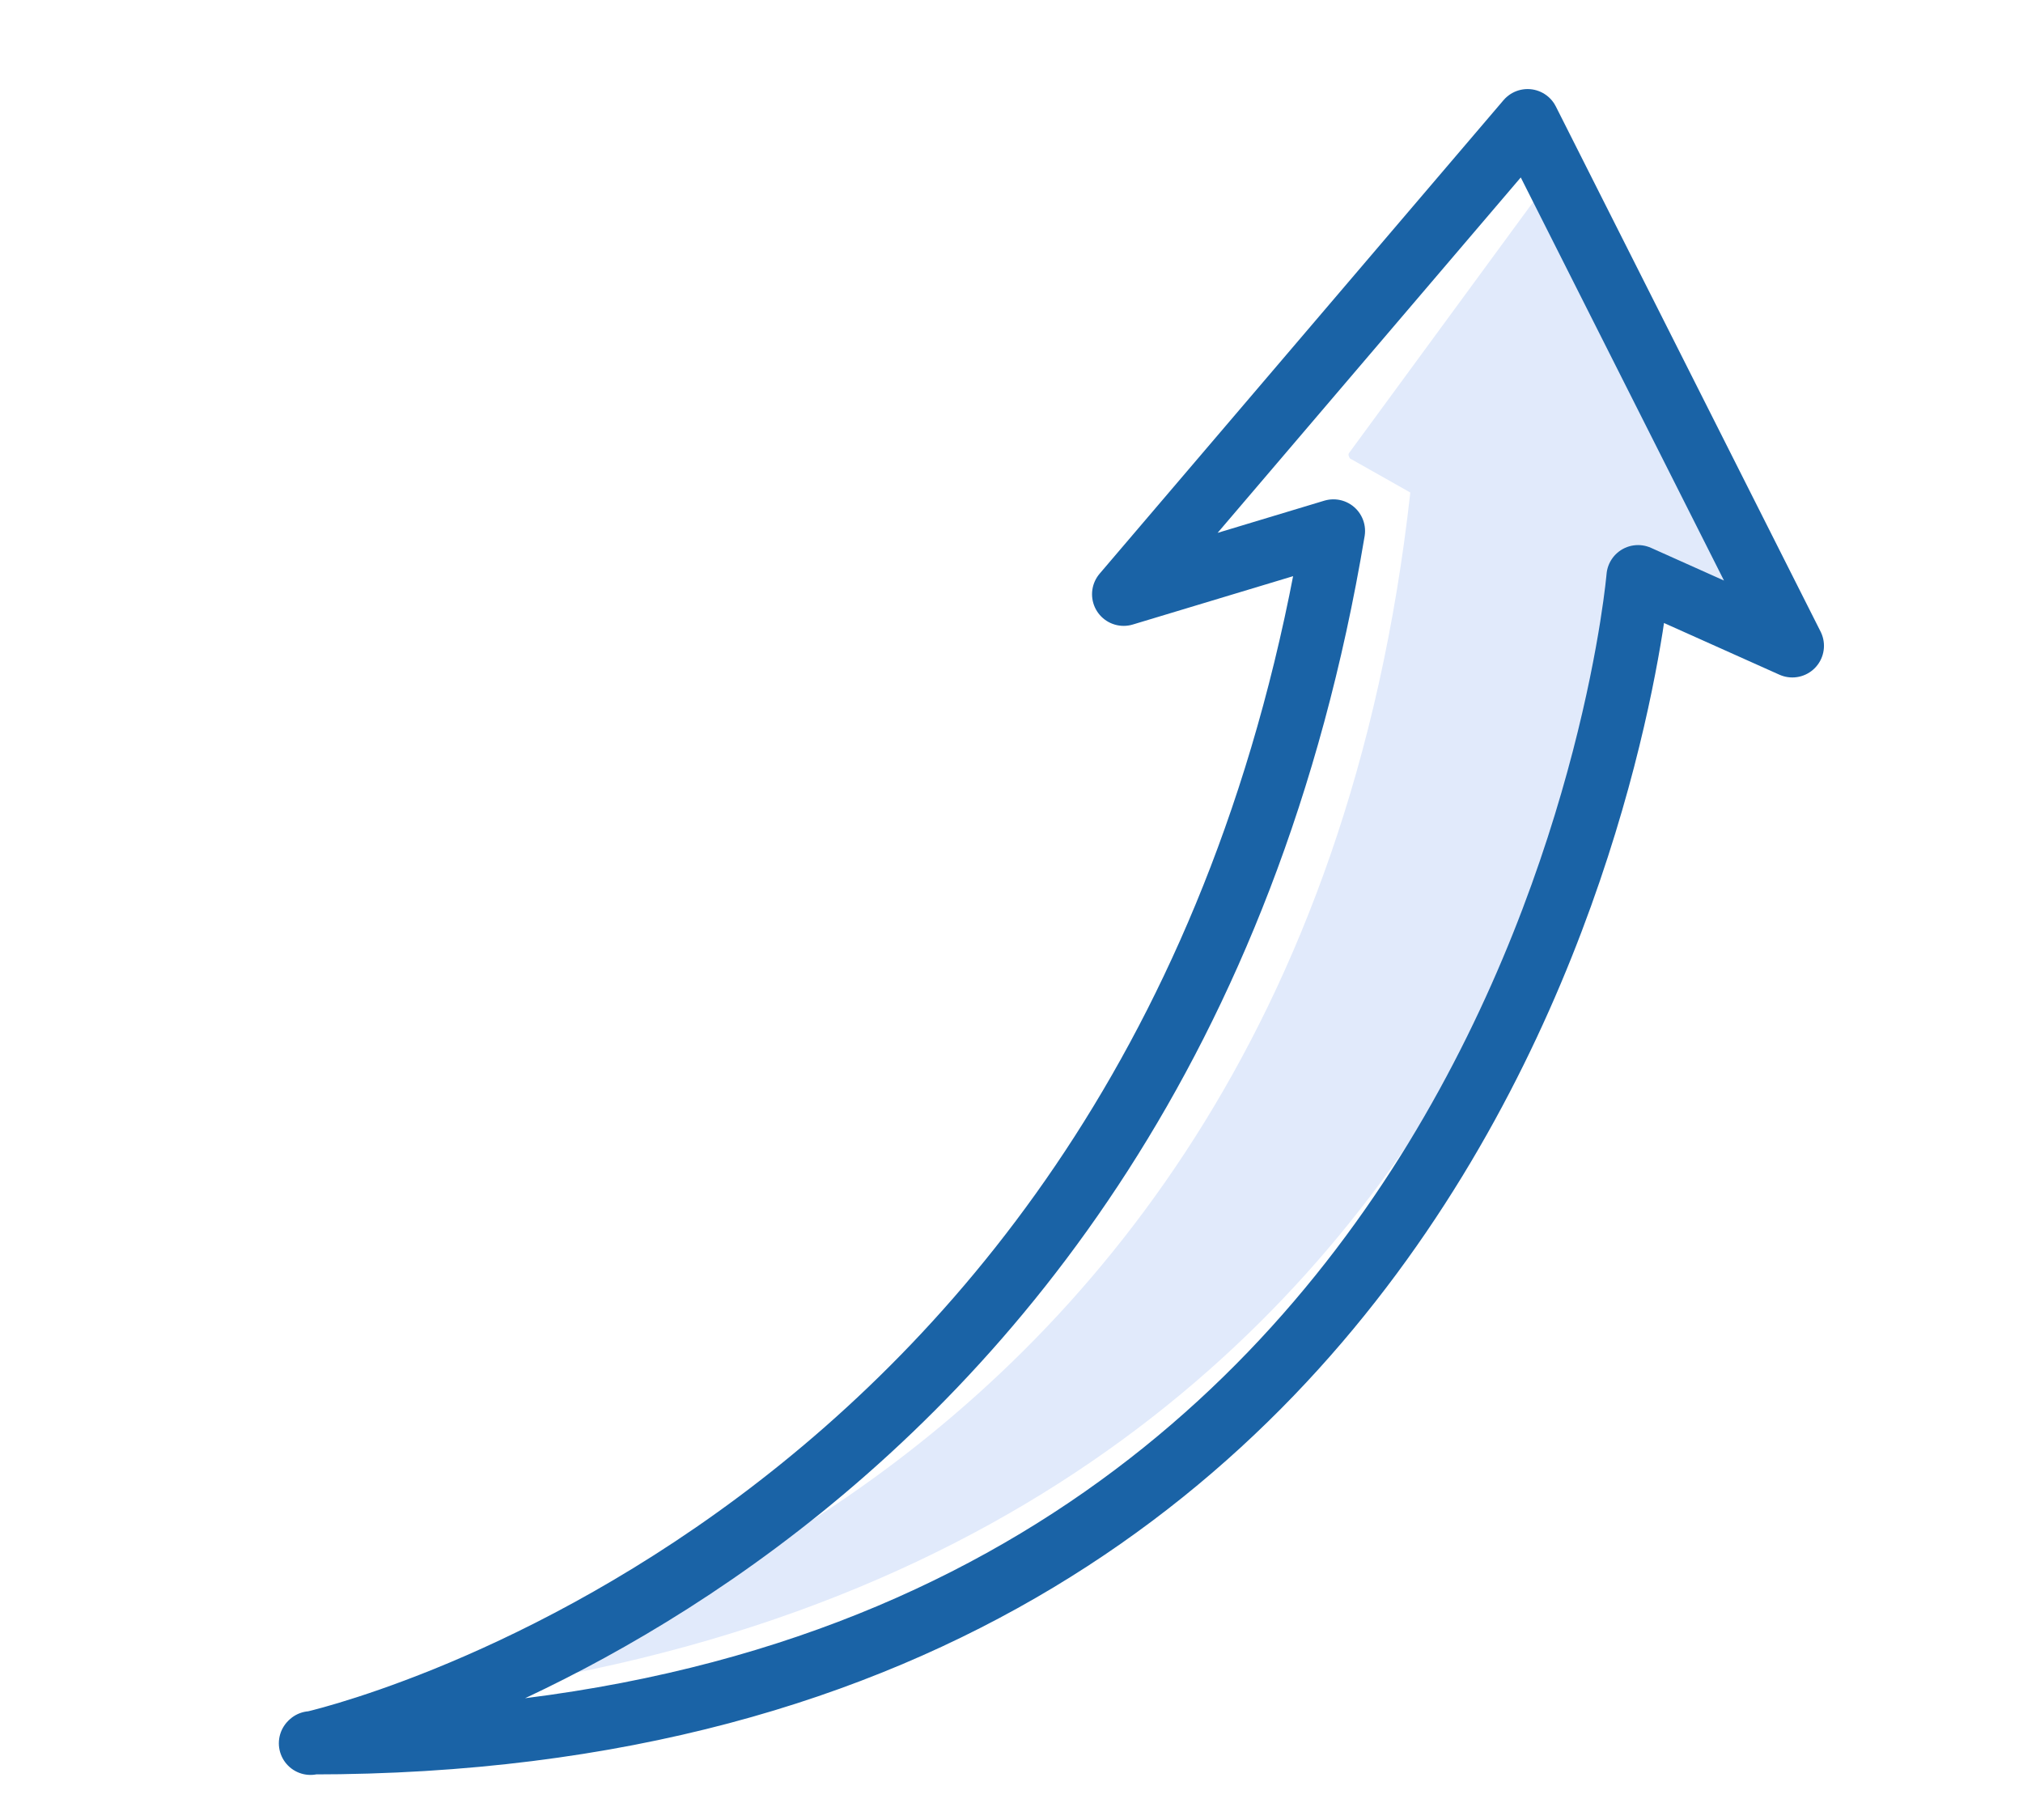 <?xml version="1.0" encoding="UTF-8"?>
<svg id="Calque_1" data-name="Calque 1" xmlns="http://www.w3.org/2000/svg" viewBox="0 0 41.57 37.4">
  <defs>
    <style>
      .cls-1 {
        fill: none;
        stroke: #1a63a6;
        stroke-linecap: round;
        stroke-linejoin: round;
        stroke-width: 1.3px;
      }

      .cls-2 {
        fill: #e1eafb;
        stroke-width: 0px;
      }
    </style>
  </defs>
  <path class="cls-2" d="M7.31,35s19.2-2.68,21.67-24.88l-1.24-.7s-.05-.07-.02-.11l4.1-5.59,5.52,9.45-3.86-1.72s-1.63,21.56-26.17,23.55Z"/>
  <path class="cls-1" d="M6.38,35.82s17.5-3.82,21.02-24.91l-4.31,1.3L31.39,2.48l5.44,10.79-3.17-1.42s-2.02,23.96-27.27,23.96Z"/>
</svg>